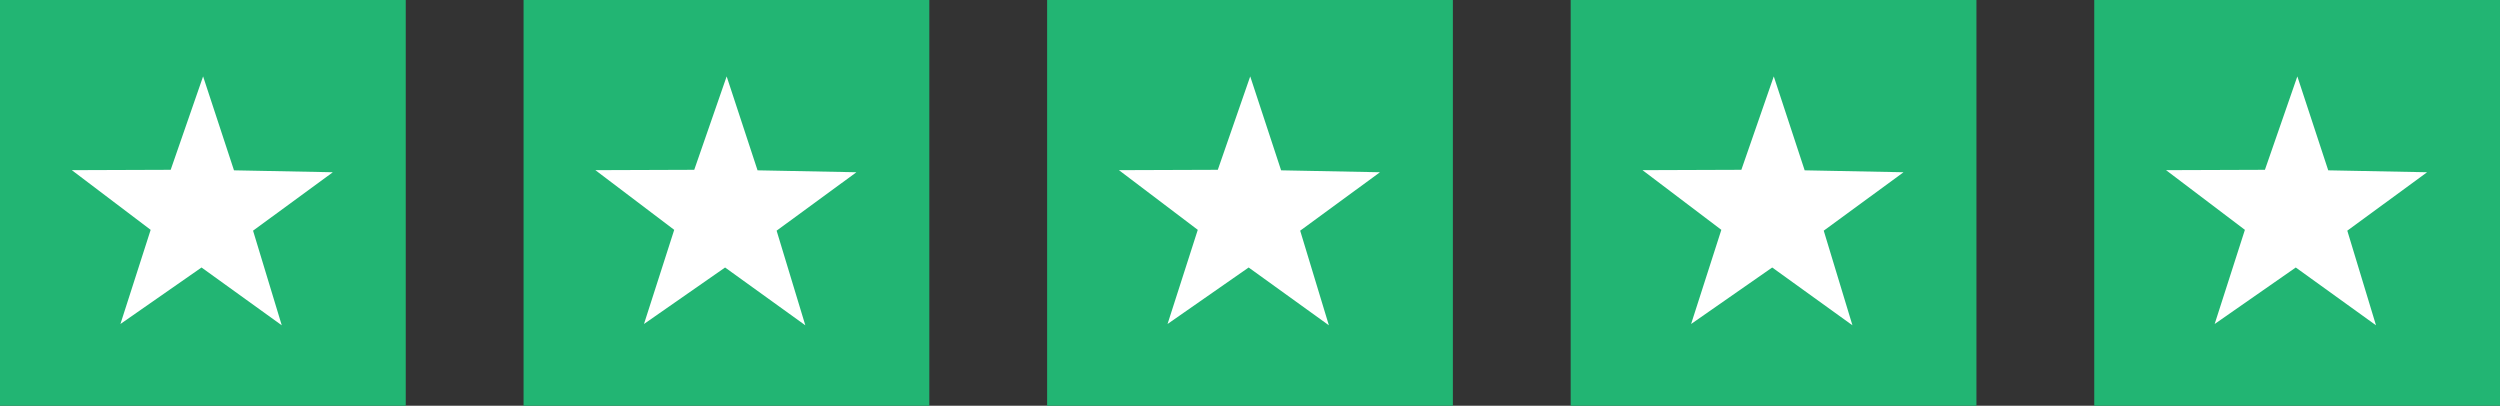 <?xml version="1.0" encoding="UTF-8"?><svg id="Layer_2" xmlns="http://www.w3.org/2000/svg" viewBox="0 0 573 93"><rect x="0" y="0" width="573" height="93" fill="#333333" stroke="none"/><defs><style>.cls-1{fill:#fff;}.cls-2{fill:#22b573;}</style></defs><g id="Layer_1-2"><rect class="cls-2" width="93" height="93"/><polygon class="cls-1" points="64.58 74.56 46.19 61.31 27.6 74.26 34.53 52.68 16.46 39 39.12 38.92 46.55 17.51 53.63 39.04 76.29 39.48 58 52.87 64.58 74.56"/><rect class="cls-2" x="120" width="93" height="93"/><polygon class="cls-1" points="184.58 74.56 166.19 61.31 147.6 74.26 154.53 52.68 136.46 39 159.12 38.92 166.55 17.51 173.63 39.04 196.29 39.48 178 52.87 184.58 74.56"/><rect class="cls-2" x="240" width="93" height="93"/><polygon class="cls-1" points="304.58 74.56 286.19 61.31 267.6 74.26 274.53 52.68 256.46 39 279.12 38.92 286.55 17.51 293.63 39.04 316.29 39.48 298 52.87 304.58 74.56"/><rect class="cls-2" x="360" width="93" height="93"/><polygon class="cls-1" points="424.58 74.56 406.19 61.31 387.6 74.26 394.53 52.68 376.46 39 399.12 38.92 406.55 17.51 413.63 39.04 436.29 39.48 418 52.87 424.58 74.56"/><rect class="cls-2" x="480" width="93" height="93"/><polygon class="cls-1" points="544.58 74.56 526.19 61.31 507.6 74.26 514.53 52.68 496.46 39 519.12 38.92 526.55 17.51 533.63 39.04 556.29 39.48 538 52.87 544.58 74.56"/></g></svg>